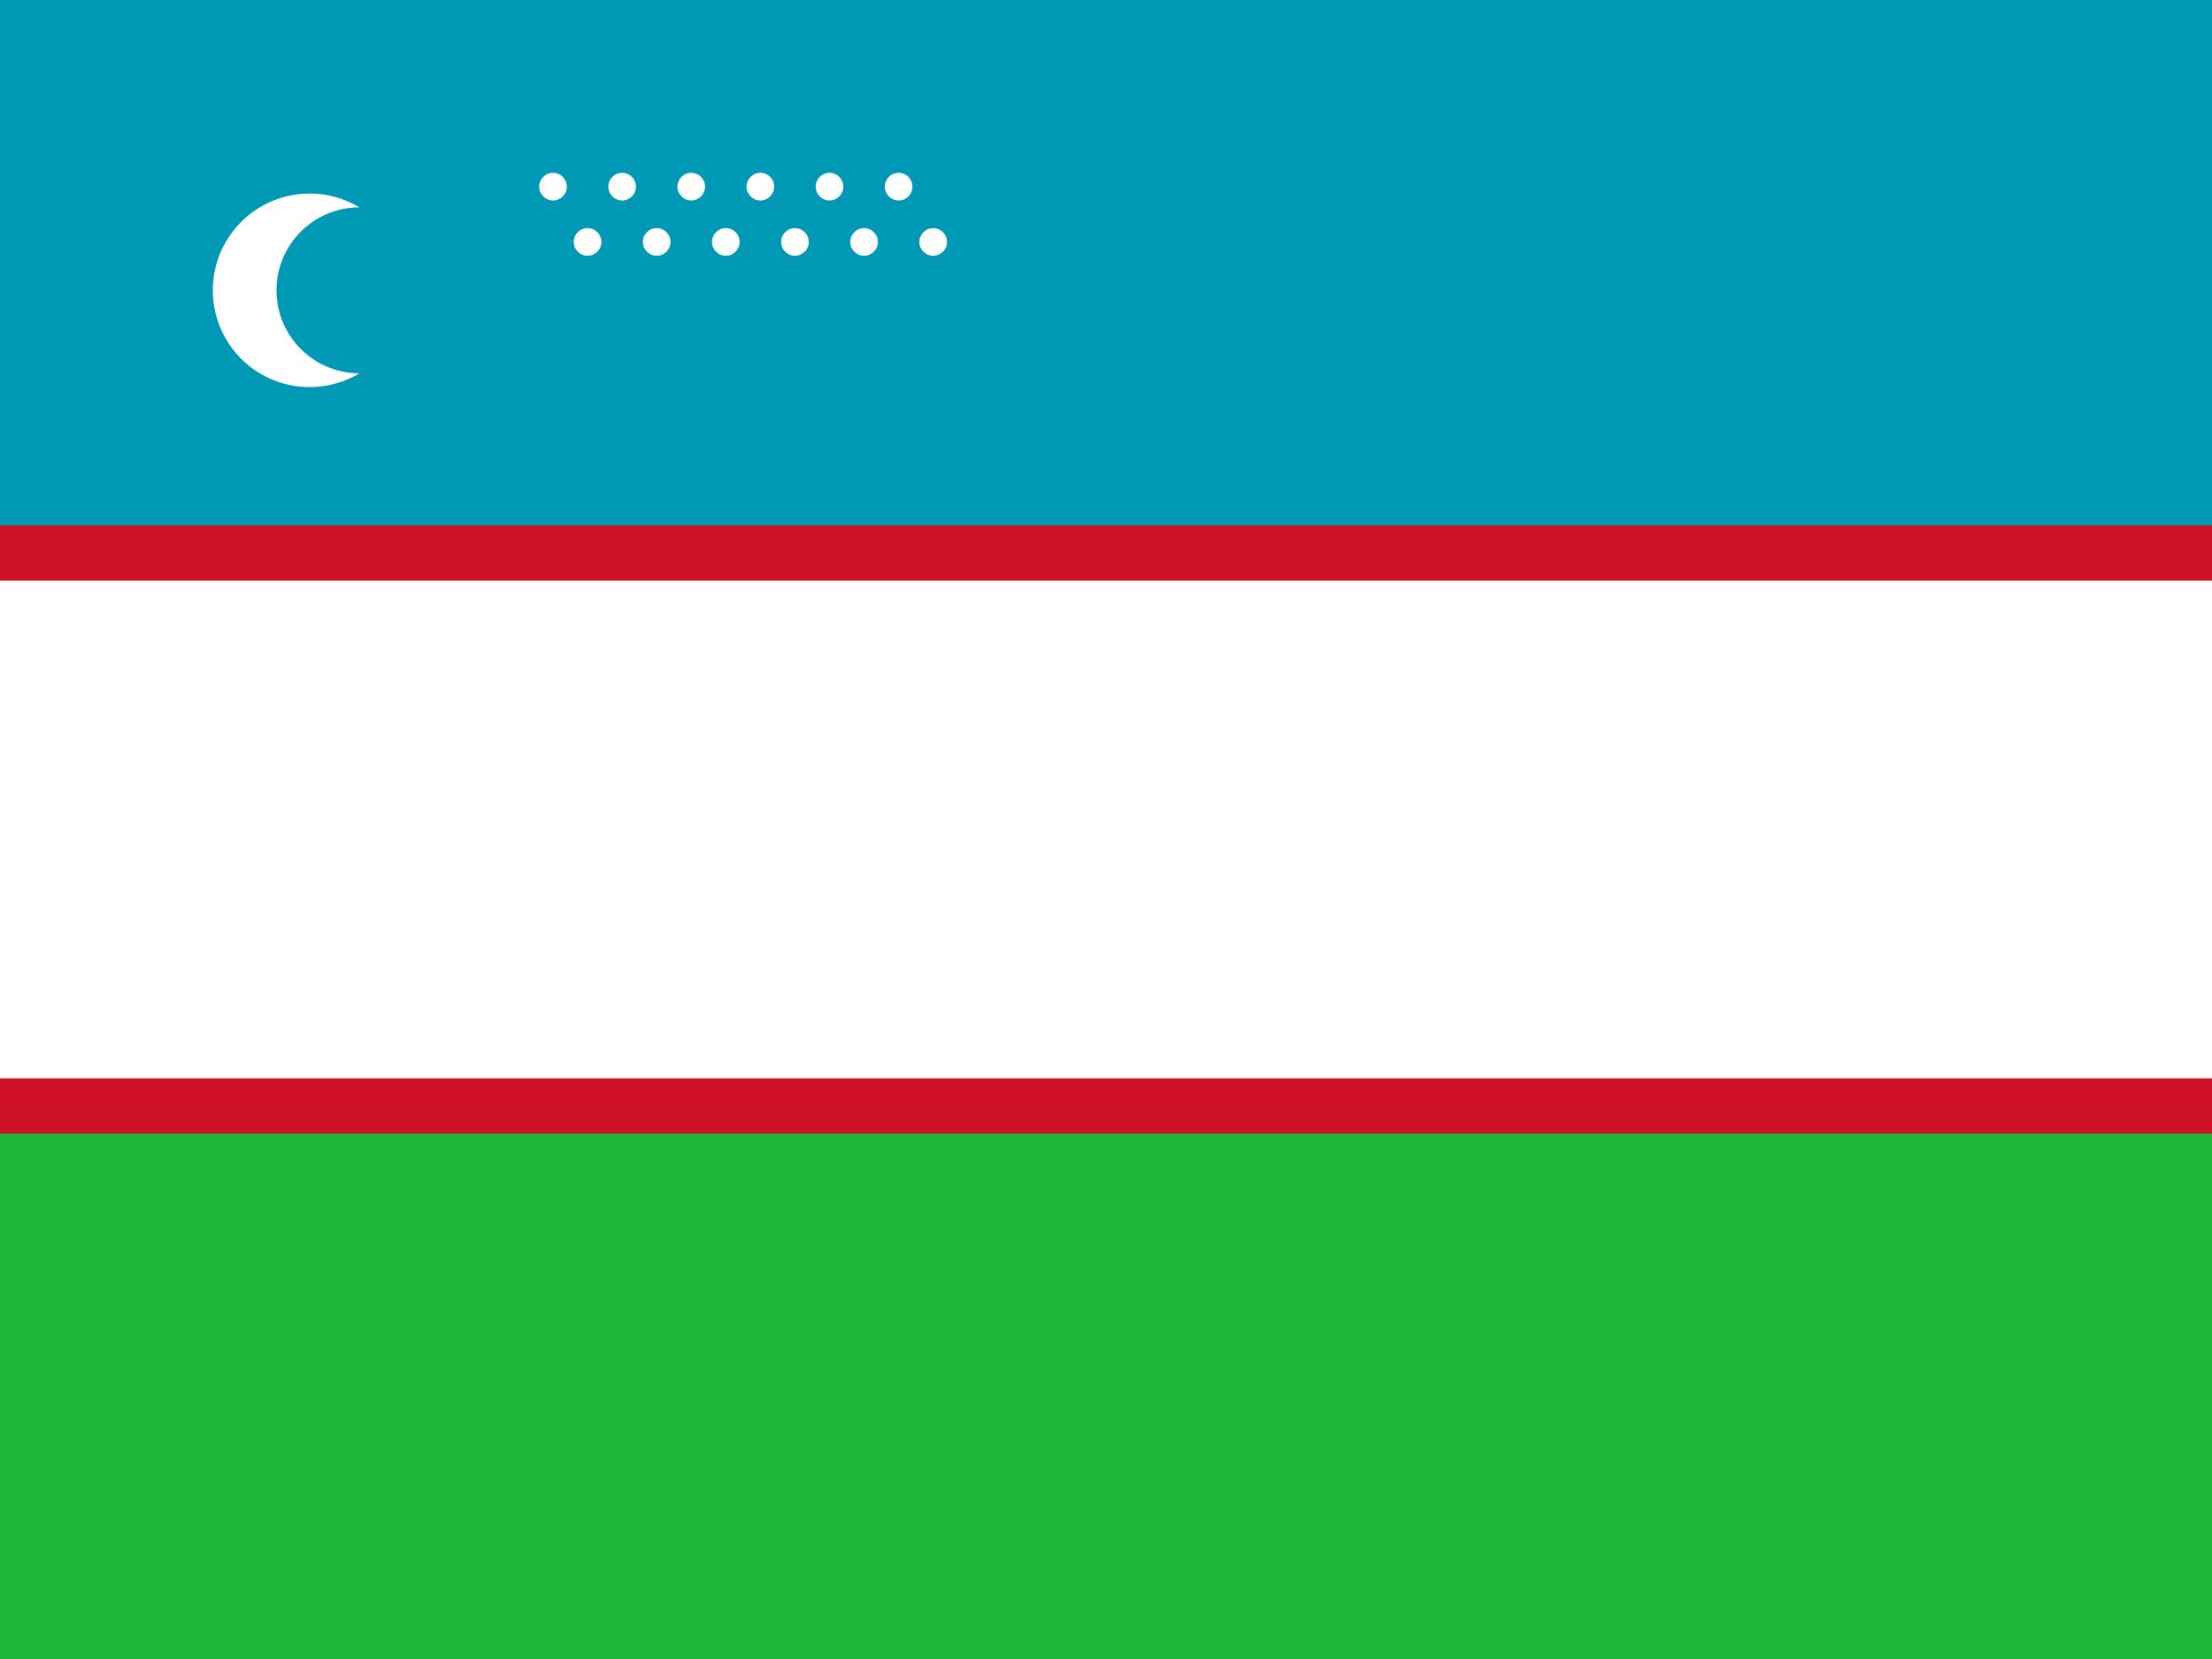 <svg xmlns="http://www.w3.org/2000/svg" viewBox="0 0 640 480">
  <rect x="0" y="0" width="640" height="480" fill="#333333" stroke="none"/>
  <defs>
    <clipPath id="a">
      <path d="M0 0h640v480H0z"/>
    </clipPath>
  </defs>
  <g clip-path="url(#a)">
    <path fill="#1eb53a" d="M0 320h640v160H0z"/>
    <path fill="#0099b5" d="M0 0h640v160H0z"/>
    <path fill="#fff" d="M0 160h640v160H0z"/>
    <path fill="#ce1126" d="M0 152h640v16H0zm0 160h640v16H0z"/>
    <g transform="translate(40 40)">
      <path fill="#fff" d="M64 20a24 24 0 1 0 0 48 28 28 0 1 1 0-48z"/>
      <g fill="#fff" transform="translate(120 14)">
        <circle cx="0" cy="0" r="4"/>
        <circle cx="20" cy="0" r="4"/>
        <circle cx="40" cy="0" r="4"/>
        <circle cx="60" cy="0" r="4"/>
        <circle cx="80" cy="0" r="4"/>
        <circle cx="100" cy="0" r="4"/>
        <circle cx="10" cy="16" r="4"/>
        <circle cx="30" cy="16" r="4"/>
        <circle cx="50" cy="16" r="4"/>
        <circle cx="70" cy="16" r="4"/>
        <circle cx="90" cy="16" r="4"/>
        <circle cx="110" cy="16" r="4"/>
      </g>
    </g>
  </g>
</svg>

